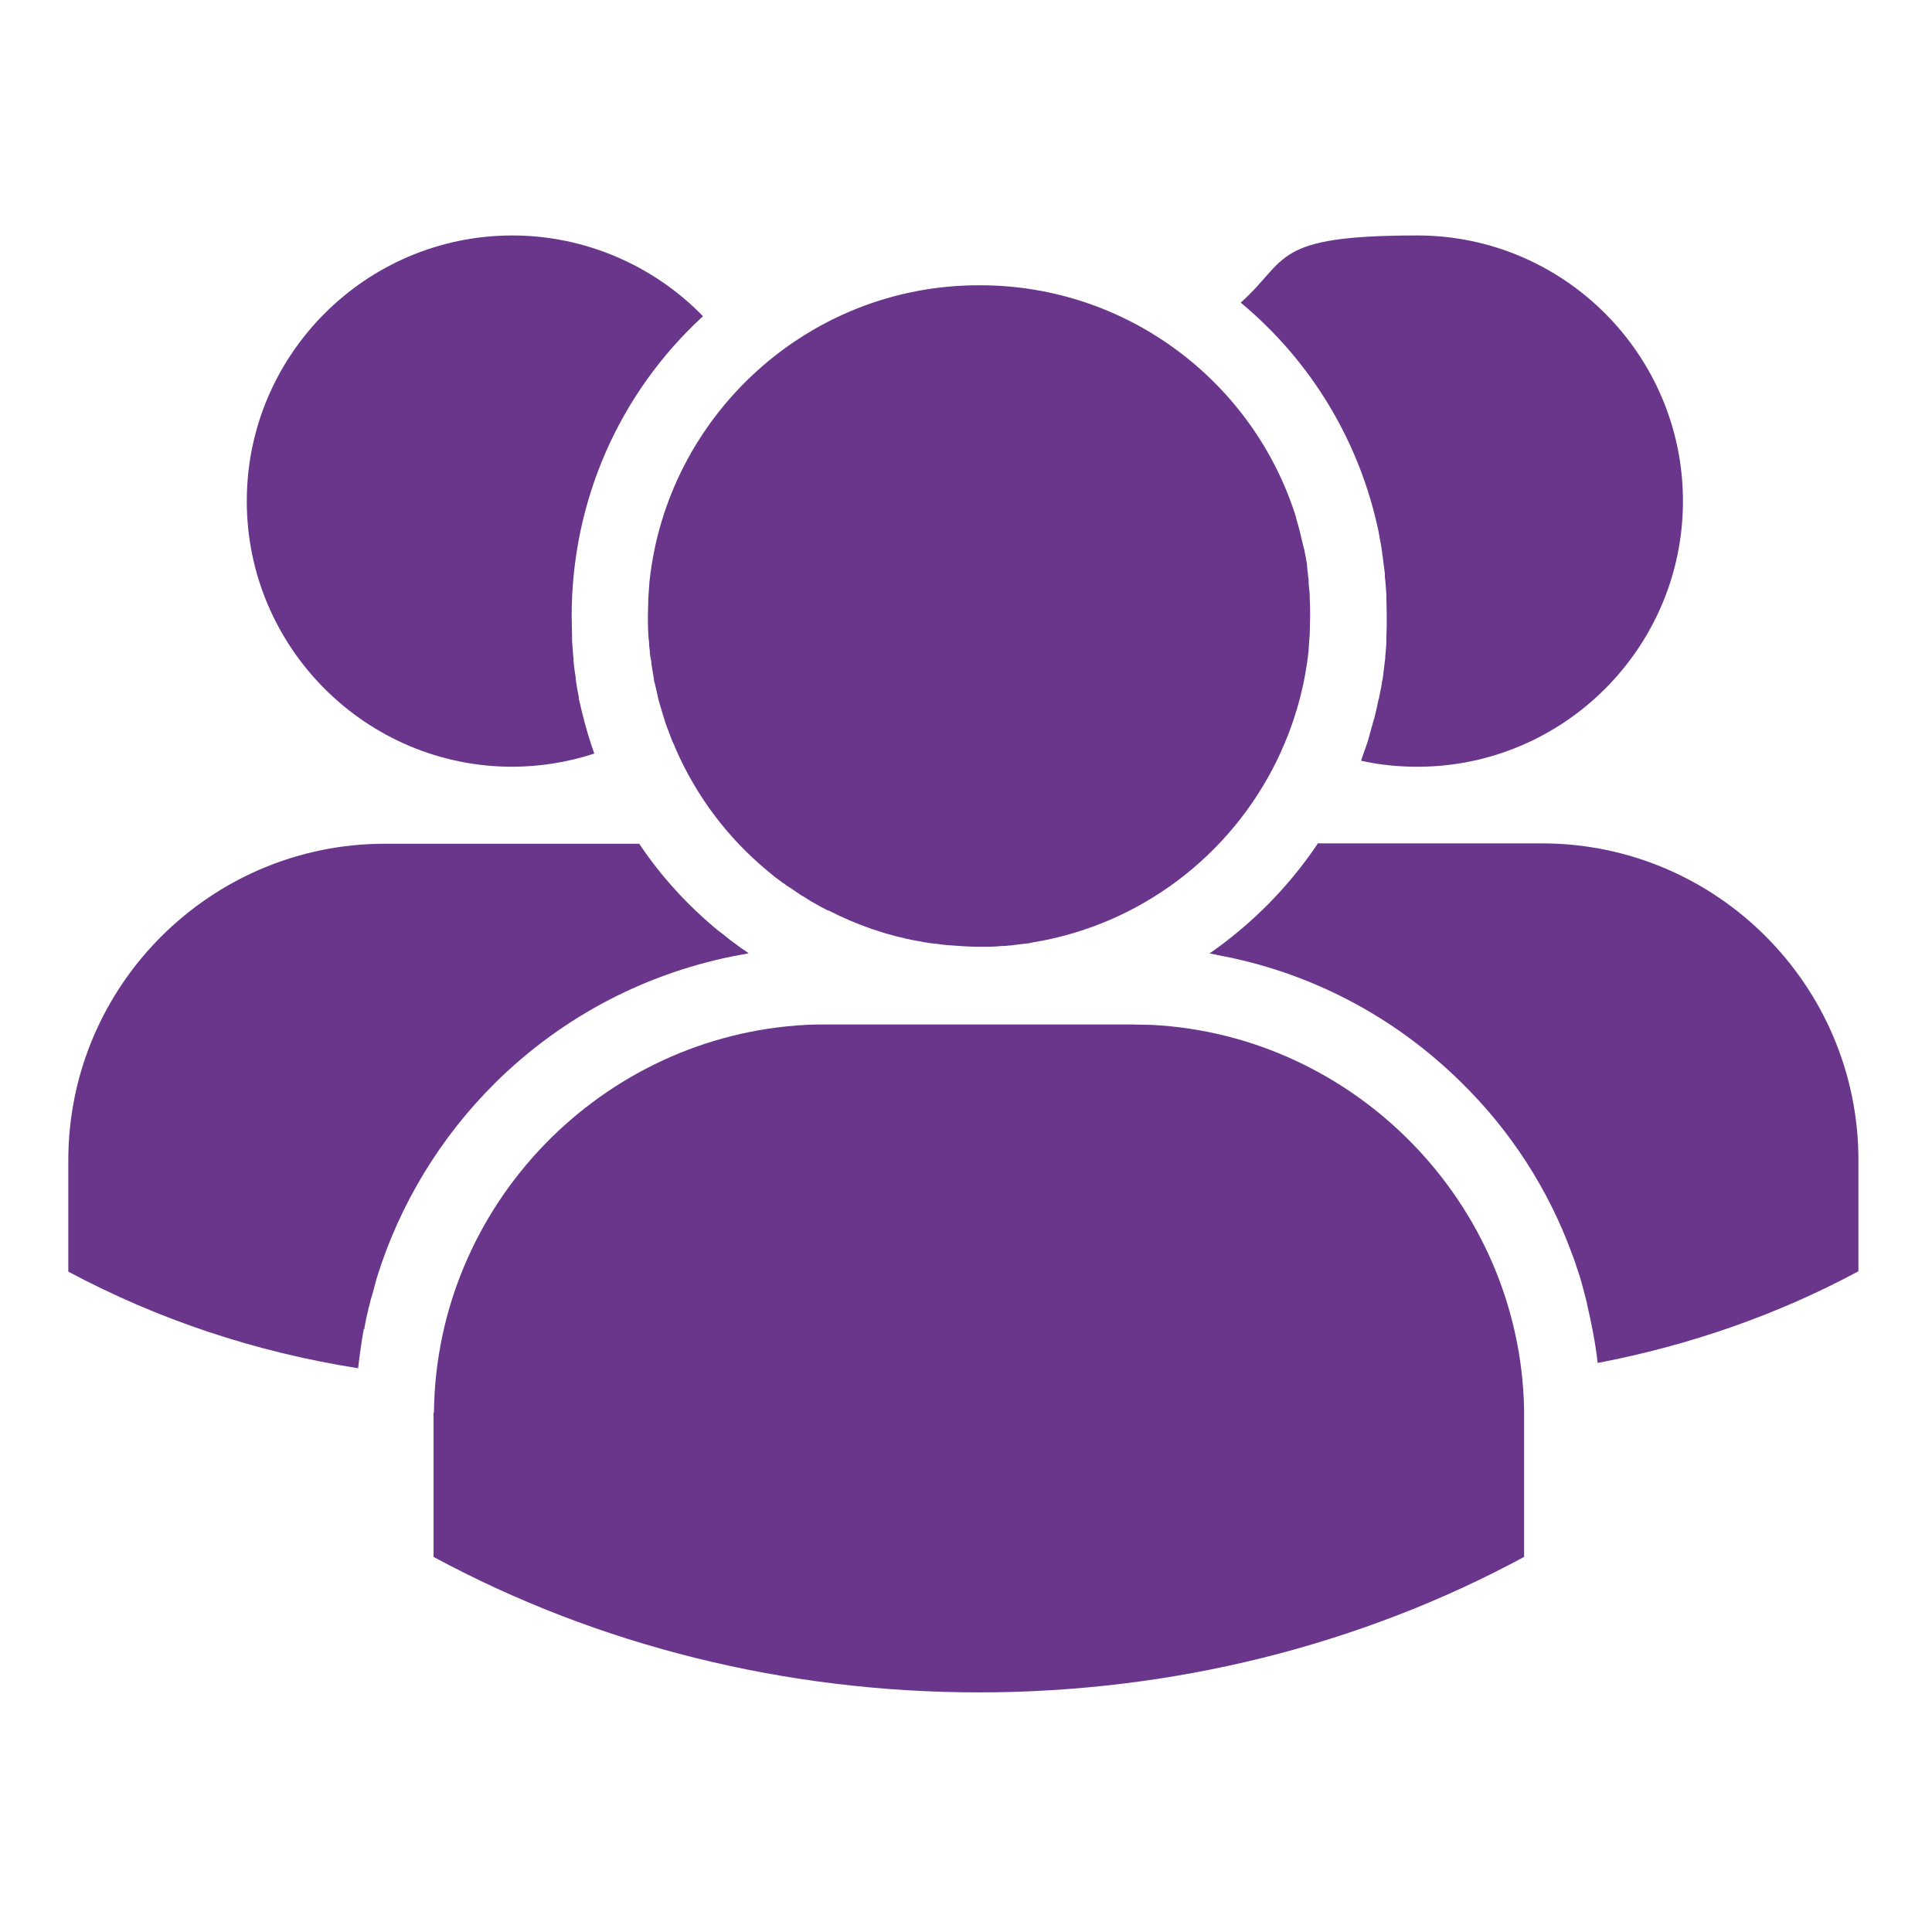 <?xml version="1.0" encoding="UTF-8"?>
<svg xmlns="http://www.w3.org/2000/svg" id="Layer_1" version="1.1" viewBox="0 0 512 512">
  <!-- Generator: Adobe Illustrator 29.1.0, SVG Export Plug-In . SVG Version: 2.1.0 Build 142)  -->
  <defs>
    <style>
      .st0 {
        fill: #69368c;
      }
    </style>
  </defs>
  <path class="st0" d="M96.6,352.2c0-.2,0-.3,0-.5.3-1.5.6-3.1,1-4.6,0-.4.2-.8.3-1.2.2-1,.5-2,.8-3,.3-1.1.6-2.2.9-3.3.1-.5.3-1,.4-1.4,6-19.1,16.6-36.7,31.2-51.2,18.1-17.9,40.7-29.5,65.2-34,.2,0,.4,0,.6-.1.5,0,.9-.2,1.4-.3-1.4-.9-2.8-1.9-4.1-2.9-.6-.4-1.2-.9-1.8-1.4-.7-.6-1.4-1.1-2.2-1.7-8-6.6-15.1-14.3-20.9-23-.3,0-.6,0-.8,0h-66.6c-46.2,0-83.9,37.6-83.9,83.9v29.5c23.8,12.7,49.5,21.3,76.8,25.6.4-3.5.9-7,1.5-10.4Z"></path>
  <path class="st0" d="M367.4,169.9c0,1.4-.2,2.8-.3,4.1,0,.4,0,.8-.1,1.2-.2,1.4-.3,2.8-.5,4.2,0,.3-.1.6-.2,1-.2,1.5-.5,2.9-.8,4.3,0,.3-.1.5-.2.8-.3,1.5-.6,2.9-1,4.4,0,.2-.1.5-.2.7-.4,1.4-.8,2.9-1.2,4.3,0,.3-.2.5-.2.8-.4,1.4-.9,2.7-1.4,4.1-.1.3-.2.6-.3.9-.1.3-.2.6-.3.9,4.9,1.1,9.9,1.6,14.9,1.6,38.8,0,70.4-31.6,70.4-70.4s-31.6-70.4-70.4-70.4-34,6.4-46.8,17.8c18.9,15.7,31.7,37.2,36.6,61,0,.2,0,.4.1.6.3,1.6.6,3.1.8,4.7,0,.3,0,.5.1.8.2,1.5.4,3.1.6,4.7,0,.3,0,.5,0,.8.2,1.6.3,3.2.4,4.8,0,.2,0,.4,0,.5,0,1.7.1,3.4.1,5.2s0,3.6-.1,5.3c0,.4,0,.8,0,1.2Z"></path>
  <path class="st0" d="M135.5,203.2c7.6,0,15-1.2,22-3.5-1.7-4.7-3-9.6-4.1-14.5,0-.1,0-.2,0-.4-.3-1.5-.6-3.1-.8-4.6,0-.3,0-.6-.1-1-.2-1.4-.4-2.7-.5-4.1,0-.4,0-.9-.1-1.3-.1-1.3-.2-2.6-.3-4,0-.4,0-.9,0-1.3,0-1.7-.1-3.5-.1-5.2,0-30.6,12.6-59.1,34.8-79.5-13.2-13.6-31.5-21.4-50.5-21.4-38.8,0-70.4,31.6-70.4,70.4s31.6,70.4,70.4,70.4Z"></path>
  <path class="st0" d="M259.4,75.6c-45.3,0-82.7,34.6-87.3,78.7,0,0,0,0,0,.1-.1,1.4-.2,2.8-.3,4.2,0,.1,0,.3,0,.4,0,1.4-.1,2.8-.1,4.2s0,3.1.1,4.7c0,.7.1,1.5.2,2.2,0,.8.1,1.6.2,2.4,0,.9.2,1.8.4,2.8,0,.6.1,1.1.2,1.7.2,1,.3,2,.5,3,0,.5.2.9.3,1.4.2,1,.5,2,.7,3.1.1.4.2.9.3,1.3.3,1,.6,2,.9,3,.1.4.3.9.4,1.3.3,1,.6,2,1,3,.2.4.3.8.5,1.3.4,1,.7,2,1.2,2.9.1.3.3.7.4,1,5.5,12.7,13.9,23.8,24.4,32.5.2.1.3.3.5.4.9.8,1.8,1.5,2.8,2.2.3.2.6.5,1,.7.6.5,1.2.9,1.9,1.3.7.5,1.5,1,2.2,1.5.4.3.9.6,1.3.8.6.4,1.3.8,1.9,1.2,0,0,.1,0,.2.1,1.4.8,2.8,1.6,4.2,2.3,0,0,.1,0,.2,0,7.4,3.8,15.4,6.6,23.7,8.1.4,0,.7.1,1.1.2,1.2.2,2.3.4,3.5.5.5,0,.9.1,1.4.2.7,0,1.5.2,2.2.2,2.6.2,5.3.4,8,.4s.5,0,.8,0h0c1.7,0,3.4,0,5.1-.2.6,0,1.2,0,1.7-.1.6,0,1.3-.1,1.9-.2,1.1-.1,2.2-.3,3.3-.4.4,0,.7-.1,1.1-.2,28.7-4.6,52.8-23.1,65.1-48.5,0,0,0-.1.1-.2.6-1.2,1.1-2.4,1.6-3.6,0-.1.1-.3.2-.4,3.3-7.8,5.5-16.1,6.4-24.8,0,0,0-.1,0-.2.1-1.4.2-2.8.3-4.2,0-.2,0-.3,0-.5,0-1.4.1-2.8.1-4.2s0-2.7-.1-4c0-.3,0-.6,0-.8,0-1.3-.2-2.6-.3-3.8,0-.3,0-.5,0-.8-.1-1.2-.3-2.3-.4-3.5,0-.2,0-.3,0-.5-.2-1.3-.4-2.5-.7-3.8,0-.3-.1-.5-.2-.8-.3-1.3-.6-2.6-.9-3.8,0,0,0,0,0,0-.3-1.3-.7-2.7-1.1-4,0,0,0-.1,0-.2-11.1-35.7-44.5-61.6-83.8-61.6Z"></path>
  <path class="st0" d="M349.2,223.6c-7.8,11.6-17.6,21.4-28.7,29.1.4,0,.8.1,1.2.2.3,0,.6.1.9.2,24.2,4.4,46.6,16,64.5,33.6,13.3,13,23.3,28.6,29.5,45.6.2.5.4,1.1.6,1.6.3.9.6,1.8.9,2.7.4,1.1.7,2.1,1,3.2.1.4.2.7.3,1.1.4,1.5.8,3,1.2,4.6,0,0,0,.1,0,.2,1.2,5.1,2.2,10.2,2.8,15.5,24.5-4.7,47.7-12.8,69.1-24.3v-29.5c0-46.2-37.6-83.9-83.9-83.9h-59.6Z"></path>
  <path class="st0" d="M114.9,374.4s0,0,0,0c0,.4,0,.7,0,1.1v37.1c43.5,23.5,93.3,35.9,144.5,35.9s101-12.4,144.5-35.9v-37.1c0-.7,0-1.4,0-2.1,0,0,0,0,0,0-1.1-54.5-44.9-99.1-98.8-101.8-1.7,0-3.5-.1-5.2-.1h-80.9c-1.8,0-3.5,0-5.3.1-54.3,2.8-98.1,47.8-98.7,102.7Z"></path>
</svg>
